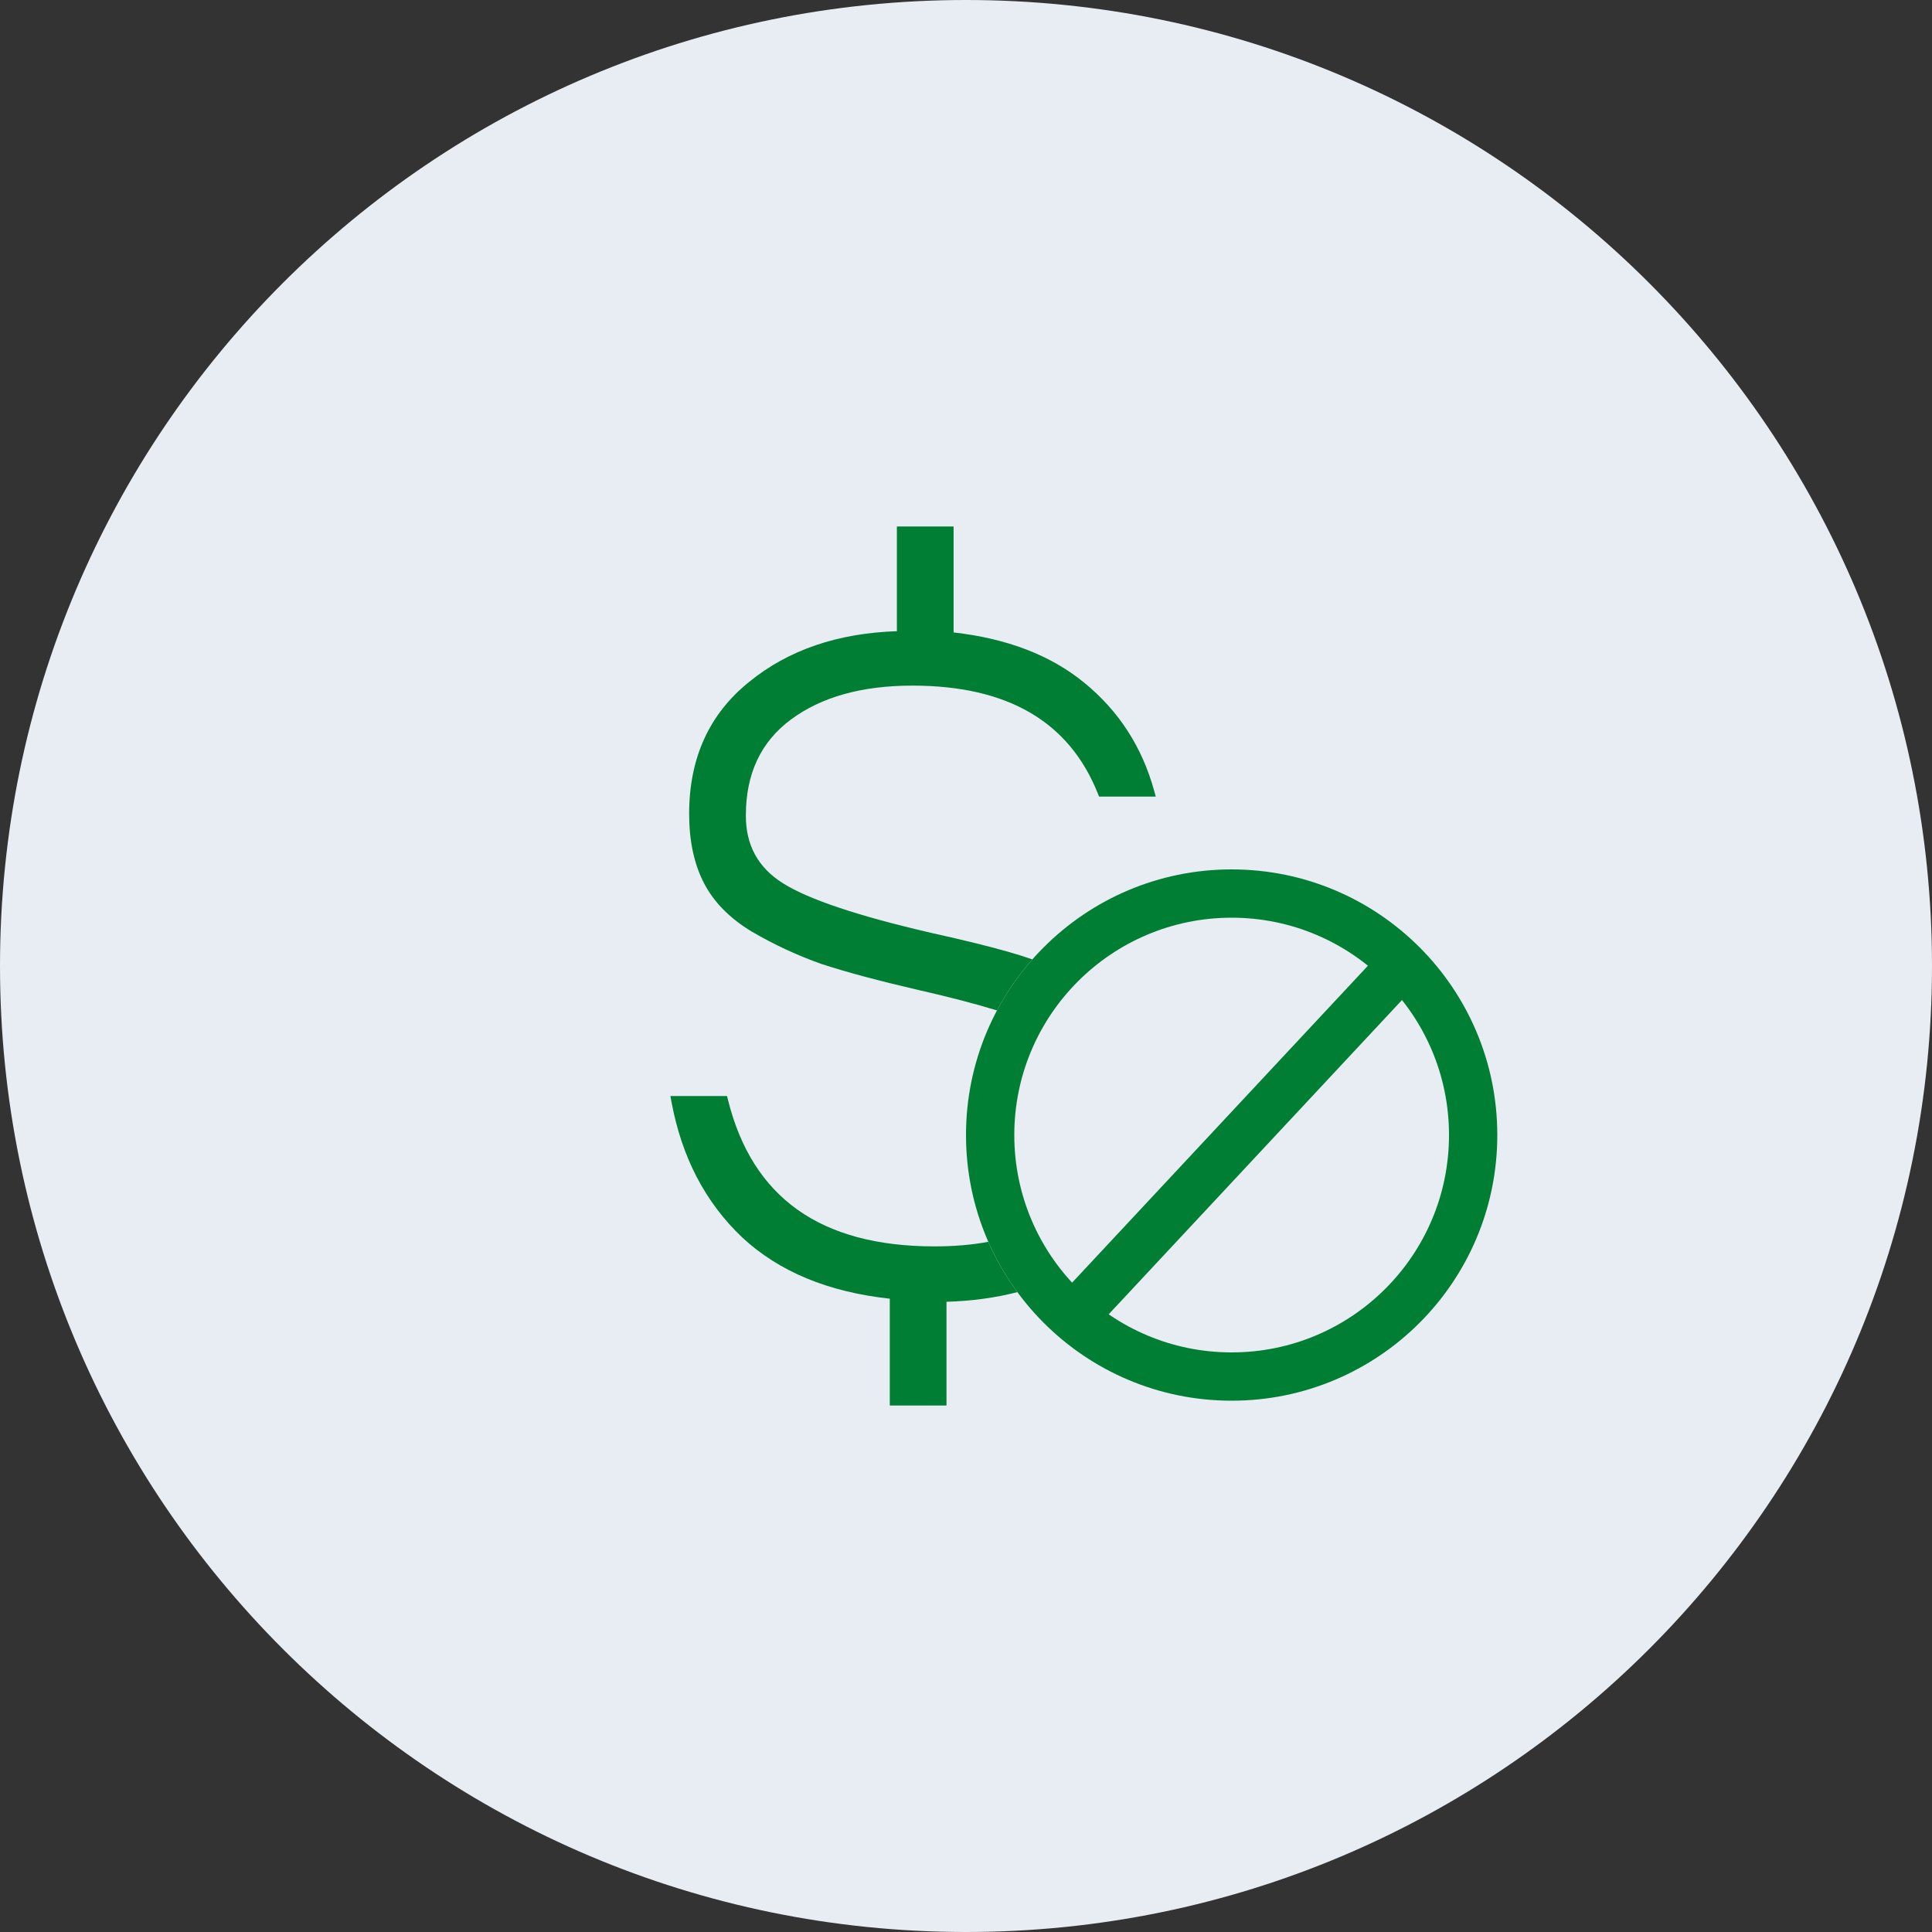 <svg width="40" height="40" viewBox="0 0 40 40" fill="none" xmlns="http://www.w3.org/2000/svg">
<rect x="0" y="0" width="40" height="40" fill="#333333" stroke="none"/>
<path d="M40 20C40 31.046 31.046 40 20 40C8.954 40 0 31.046 0 20C0 8.954 8.954 0 20 0C31.046 0 40 8.954 40 20Z" fill="#E8ECF3"/>
<path d="M21.064 26.752C20.827 26.43 20.625 26.081 20.462 25.71C20.122 25.774 19.752 25.805 19.349 25.805C18.162 25.805 17.219 25.549 16.512 25.046C15.806 24.543 15.324 23.787 15.071 22.767L15.052 22.692H13.88L13.902 22.81C14.113 23.955 14.601 24.893 15.365 25.618C16.127 26.328 17.149 26.75 18.422 26.888V29.1H19.596V26.952C20.122 26.936 20.611 26.869 21.064 26.752Z" fill="#007F34"/>
<path d="M20.642 20.92C20.181 20.779 19.639 20.638 19.015 20.497C18.192 20.306 17.527 20.128 17.02 19.962L17.018 19.962C16.51 19.782 16.026 19.558 15.567 19.289L15.566 19.289C15.112 19.015 14.779 18.68 14.573 18.28C14.368 17.883 14.268 17.404 14.268 16.849C14.268 15.695 14.683 14.779 15.518 14.112C16.326 13.455 17.345 13.109 18.569 13.068V10.9H19.743V13.094C20.844 13.218 21.747 13.562 22.445 14.132C23.16 14.715 23.643 15.46 23.894 16.366L23.929 16.493H22.756L22.73 16.43C22.432 15.683 21.965 15.127 21.33 14.756C20.694 14.384 19.882 14.195 18.89 14.195C17.838 14.195 17.003 14.432 16.375 14.897C15.755 15.357 15.442 16.015 15.442 16.887C15.442 17.498 15.694 17.96 16.204 18.283C16.727 18.615 17.747 18.96 19.279 19.314C19.966 19.466 20.507 19.6 20.902 19.714C21.056 19.758 21.213 19.807 21.374 19.863C21.091 20.184 20.844 20.539 20.642 20.92Z" fill="#007F34"/>
<path fill-rule="evenodd" clip-rule="evenodd" d="M25.5 28C27.985 28 30 25.986 30 23.5C30 21.015 27.985 19 25.5 19C23.015 19 21 21.015 21 23.5C21 25.986 23.015 28 25.5 28ZM25.5 29C28.537 29 31 26.538 31 23.5C31 20.463 28.537 18 25.5 18C22.462 18 20 20.463 20 23.5C20 26.538 22.462 29 25.5 29Z" fill="#007F34"/>
<path fill-rule="evenodd" clip-rule="evenodd" d="M21.634 27.159L28.634 19.659L29.365 20.342L22.365 27.842L21.634 27.159Z" fill="#007F34"/>
</svg>

